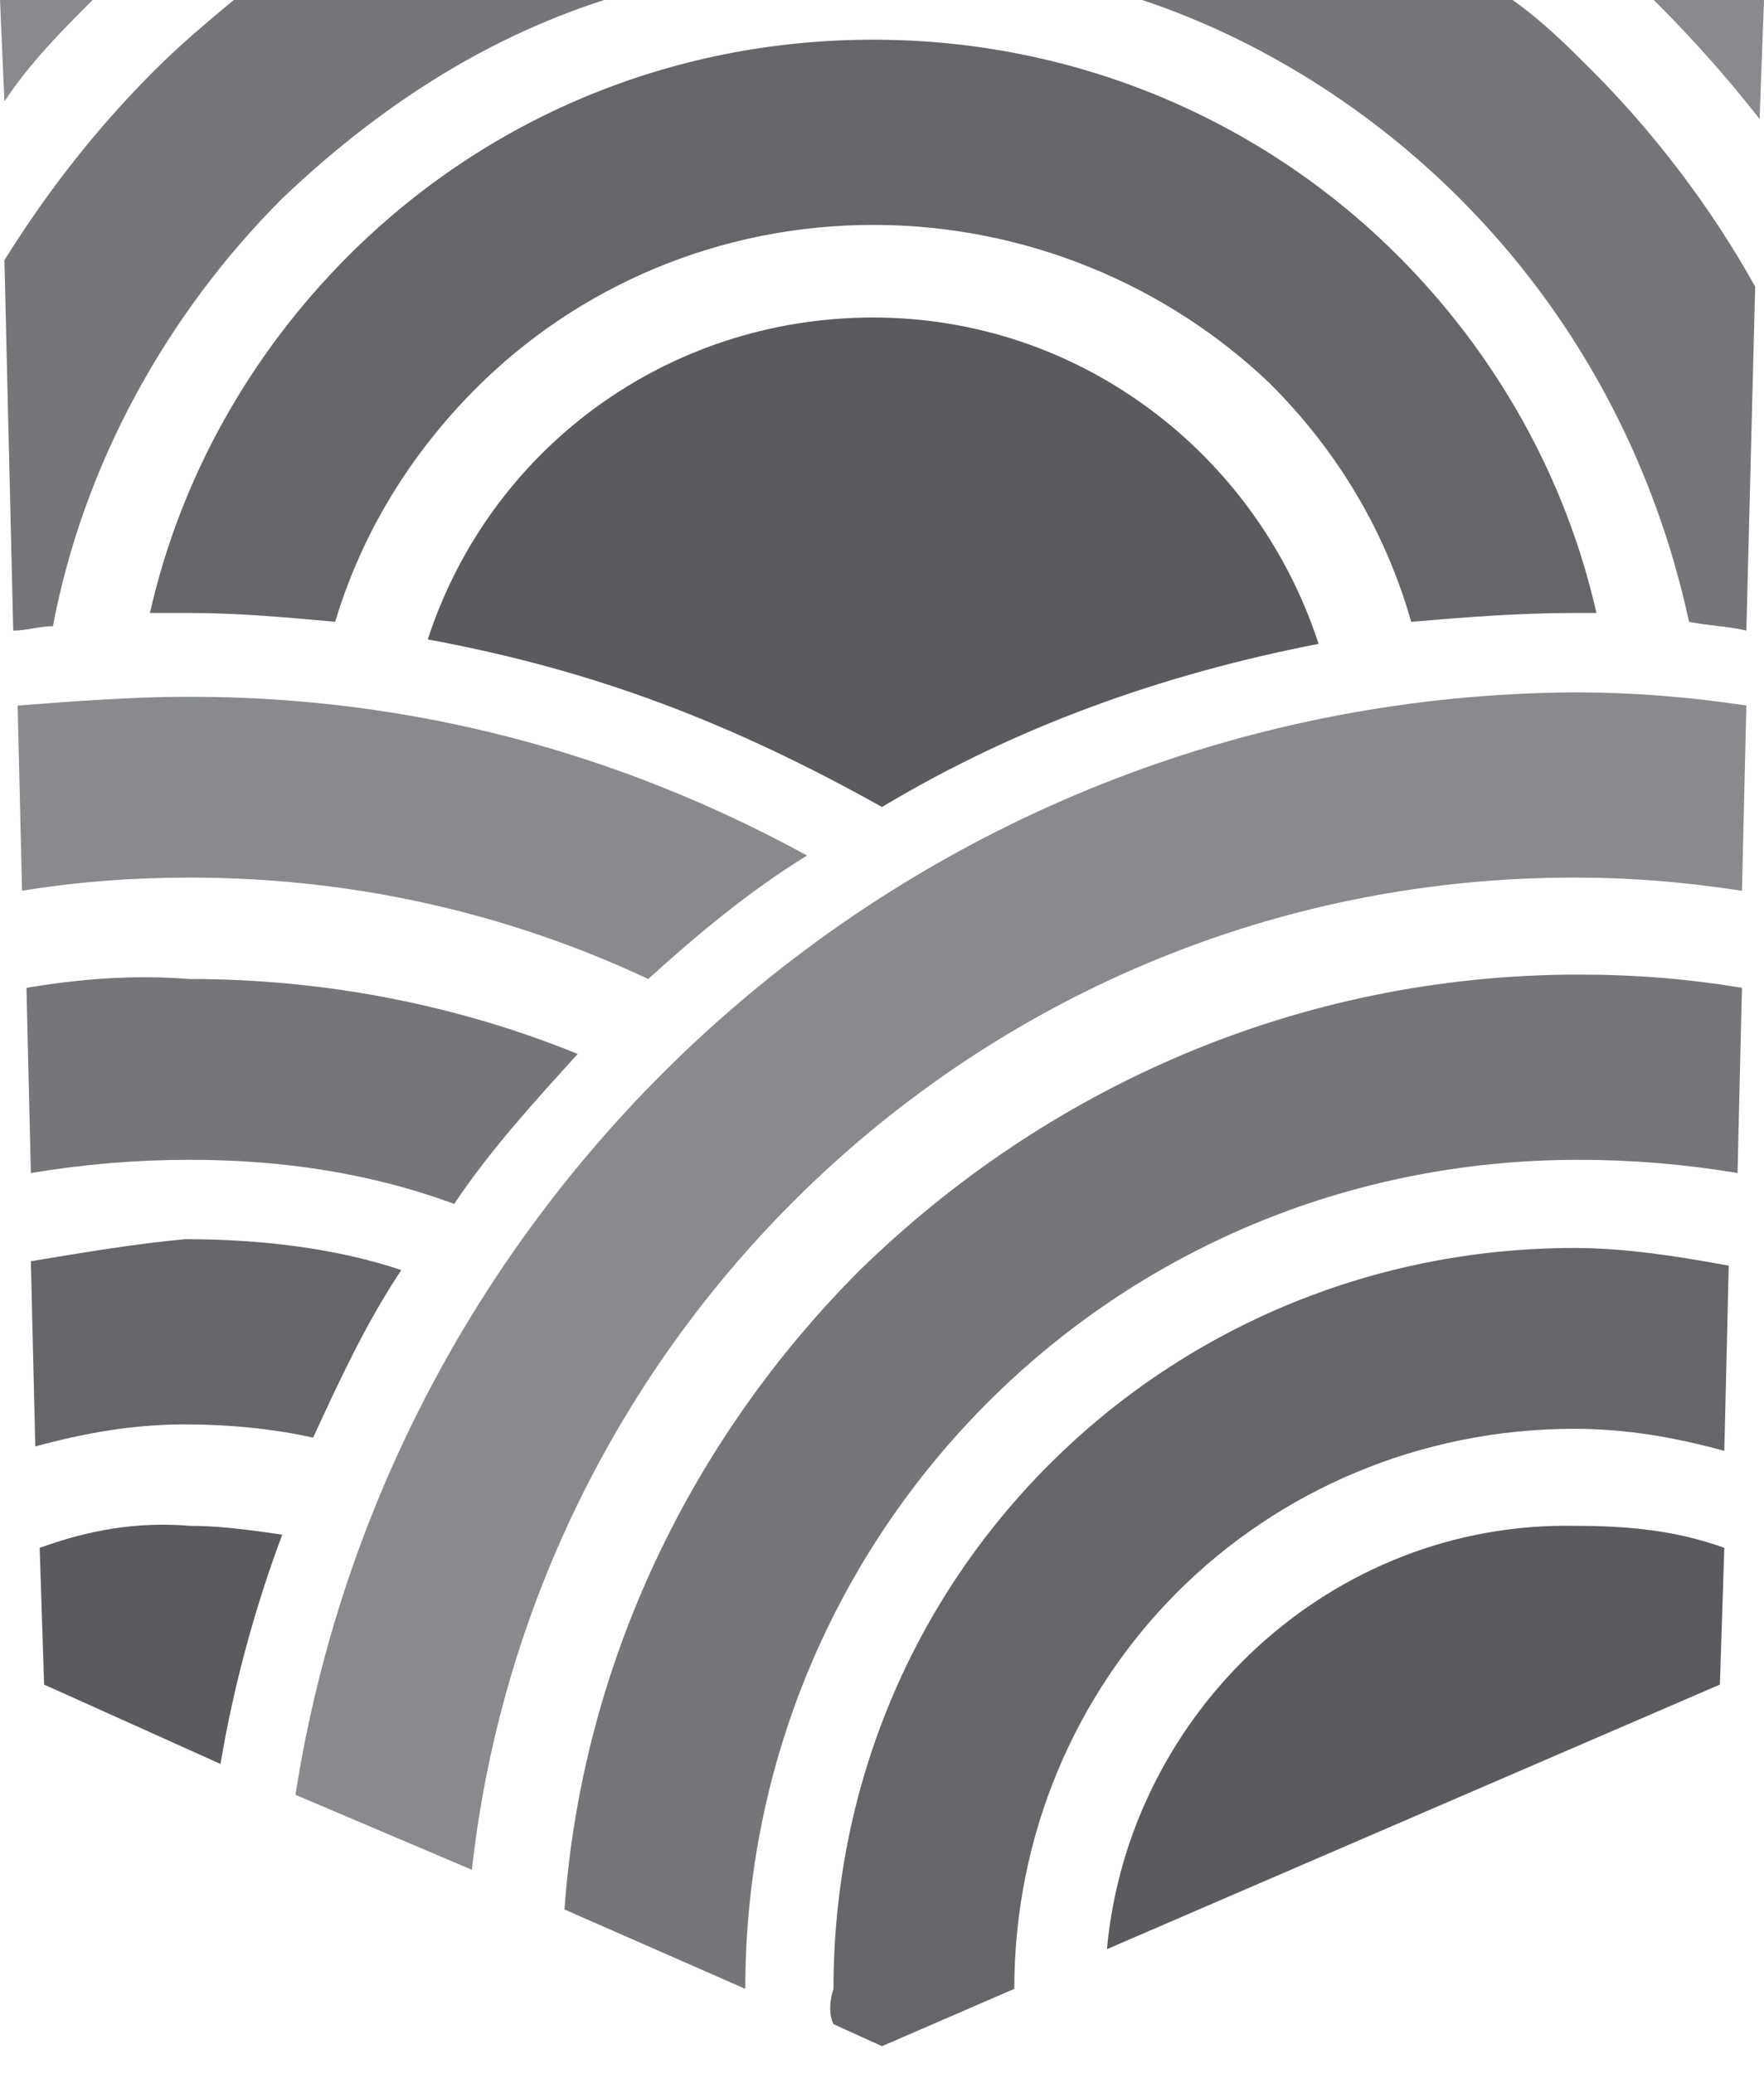 <?xml version="1.0" encoding="UTF-8"?> <svg xmlns="http://www.w3.org/2000/svg" width="40" height="47" viewBox="0 0 40 47" fill="none"><g clip-path="url(#clip0_3_1248)"><path d="M25.1 44.2L39 38.2L39.1 35.1C38 34.7 36.9 34.6 35.7 34.6C30.2 34.5 25.6 38.8 25.1 44.2Z" fill="#595B5E"></path><path d="M18.9 45.9L20 46.4L23 45.1C23 41.6 24.4 38.4 26.7 36.1C29 33.8 32.2 32.4 35.7 32.4C36.9 32.4 38 32.6 39.1 32.9L39.2 28.7C38.1 28.5 36.9 28.3 35.7 28.3C31 28.3 26.8 30.2 23.8 33.2C20.7 36.3 18.9 40.5 18.9 45.1C18.8 45.4 18.8 45.7 18.9 45.9Z" fill="#646669"></path><path d="M12.8 43.3L16.9 45.1C16.9 39.9 19 35.2 22.4 31.8C25.8 28.4 30.5 26.3 35.8 26.3C37 26.3 38.2 26.4 39.4 26.6L39.5 22.4C38.3 22.2 37.1 22.1 35.8 22.1C29.4 22.1 23.7 24.7 19.5 28.8C15.7 32.6 13.2 37.7 12.8 43.3Z" fill="#747679"></path><path d="M6.7 40.7L10.7 42.4C12.1 29.8 22.7 19.9 35.7 19.9C37 19.9 38.2 20 39.5 20.2L39.6 16C38.3 15.8 37 15.7 35.7 15.7C21 15.8 8.9 26.6 6.7 40.7Z" fill="#888A8D"></path><path d="M0.7 28.6L0.8 32.8C1.9 32.5 3 32.3 4.2 32.3C5.2 32.3 6.2 32.4 7.1 32.6C7.7 31.3 8.3 30 9.1 28.8C7.6 28.3 5.9 28.1 4.2 28.1C3.1 28.2 1.9 28.4 0.7 28.6Z" fill="#646669"></path><path d="M0.9 35.1L1 38.2L5 40C5.3 38.2 5.8 36.4 6.4 34.8C5.7 34.7 5 34.6 4.3 34.6C3.1 34.5 2 34.7 0.9 35.1Z" fill="#595B5E"></path><path d="M0.6 22.4L0.7 26.6C1.9 26.4 3.1 26.3 4.3 26.3C6.4 26.3 8.4 26.6 10.3 27.3C11.1 26.1 12.1 25 13.1 23.9C10.4 22.8 7.4 22.2 4.3 22.2C3 22.1 1.8 22.2 0.6 22.4Z" fill="#747679"></path><path d="M0.4 16L0.5 20.2C1.7 20 3 19.9 4.3 19.9C8 19.9 11.5 20.7 14.7 22.2C15.8 21.2 17 20.2 18.3 19.4C14.1 17.1 9.4 15.8 4.3 15.8C3 15.8 1.7 15.9 0.4 16Z" fill="#888A8D"></path><path d="M13.7 0H5.3C4.7 0.5 4.1 1 3.5 1.6C2.2 2.9 1.1 4.3 0.1 5.9L0.3 14.3C0.6 14.3 0.9 14.2 1.2 14.2C1.9 10.5 3.8 7.1 6.4 4.5C8.5 2.5 10.9 0.9 13.7 0ZM39.6 14.3L39.8 6.5C38.8 4.7 37.5 3 36.1 1.6C35.5 1 35 0.5 34.3 0H25.9C28.6 0.9 31.1 2.5 33.1 4.5C35.7 7.1 37.5 10.4 38.3 14.1C38.8 14.2 39.2 14.2 39.6 14.3Z" fill="#747679"></path><path d="M19.8 5.1C16.3 5.1 13.1 6.5 10.8 8.8C9.3 10.3 8.2 12.1 7.6 14.1C6.5 14 5.4 13.9 4.3 13.9C4 13.9 3.7 13.9 3.4 13.9C4.1 10.8 5.7 8 7.9 5.8C11 2.7 15.2 0.9 19.8 0.9C24.5 0.9 28.7 2.8 31.7 5.8C33.9 8 35.5 10.8 36.2 13.9C36 13.9 35.8 13.9 35.7 13.9C34.4 13.9 33.2 14 32 14.1C31.4 12 30.3 10.2 28.8 8.7C26.5 6.5 23.3 5.1 19.8 5.1Z" fill="#646669"></path><path d="M19.8 7.2C15.1 7.2 11.1 10.2 9.7 14.5C13.5 15.2 16.6 16.4 20 18.3C23 16.5 26.3 15.3 29.9 14.6C28.5 10.3 24.5 7.2 19.8 7.2Z" fill="#595B5E"></path><path d="M2.1 0H0L0.1 2.3C0.7 1.4 1.4 0.7 2.1 0ZM39.9 2.7L40 0H37.5L37.6 0.1C38.4 0.9 39.2 1.8 39.9 2.7Z" fill="#888A8D"></path></g><defs><clipPath id="clip0_3_1248"><rect width="40" height="46.4" fill="white"></rect></clipPath></defs></svg> 
